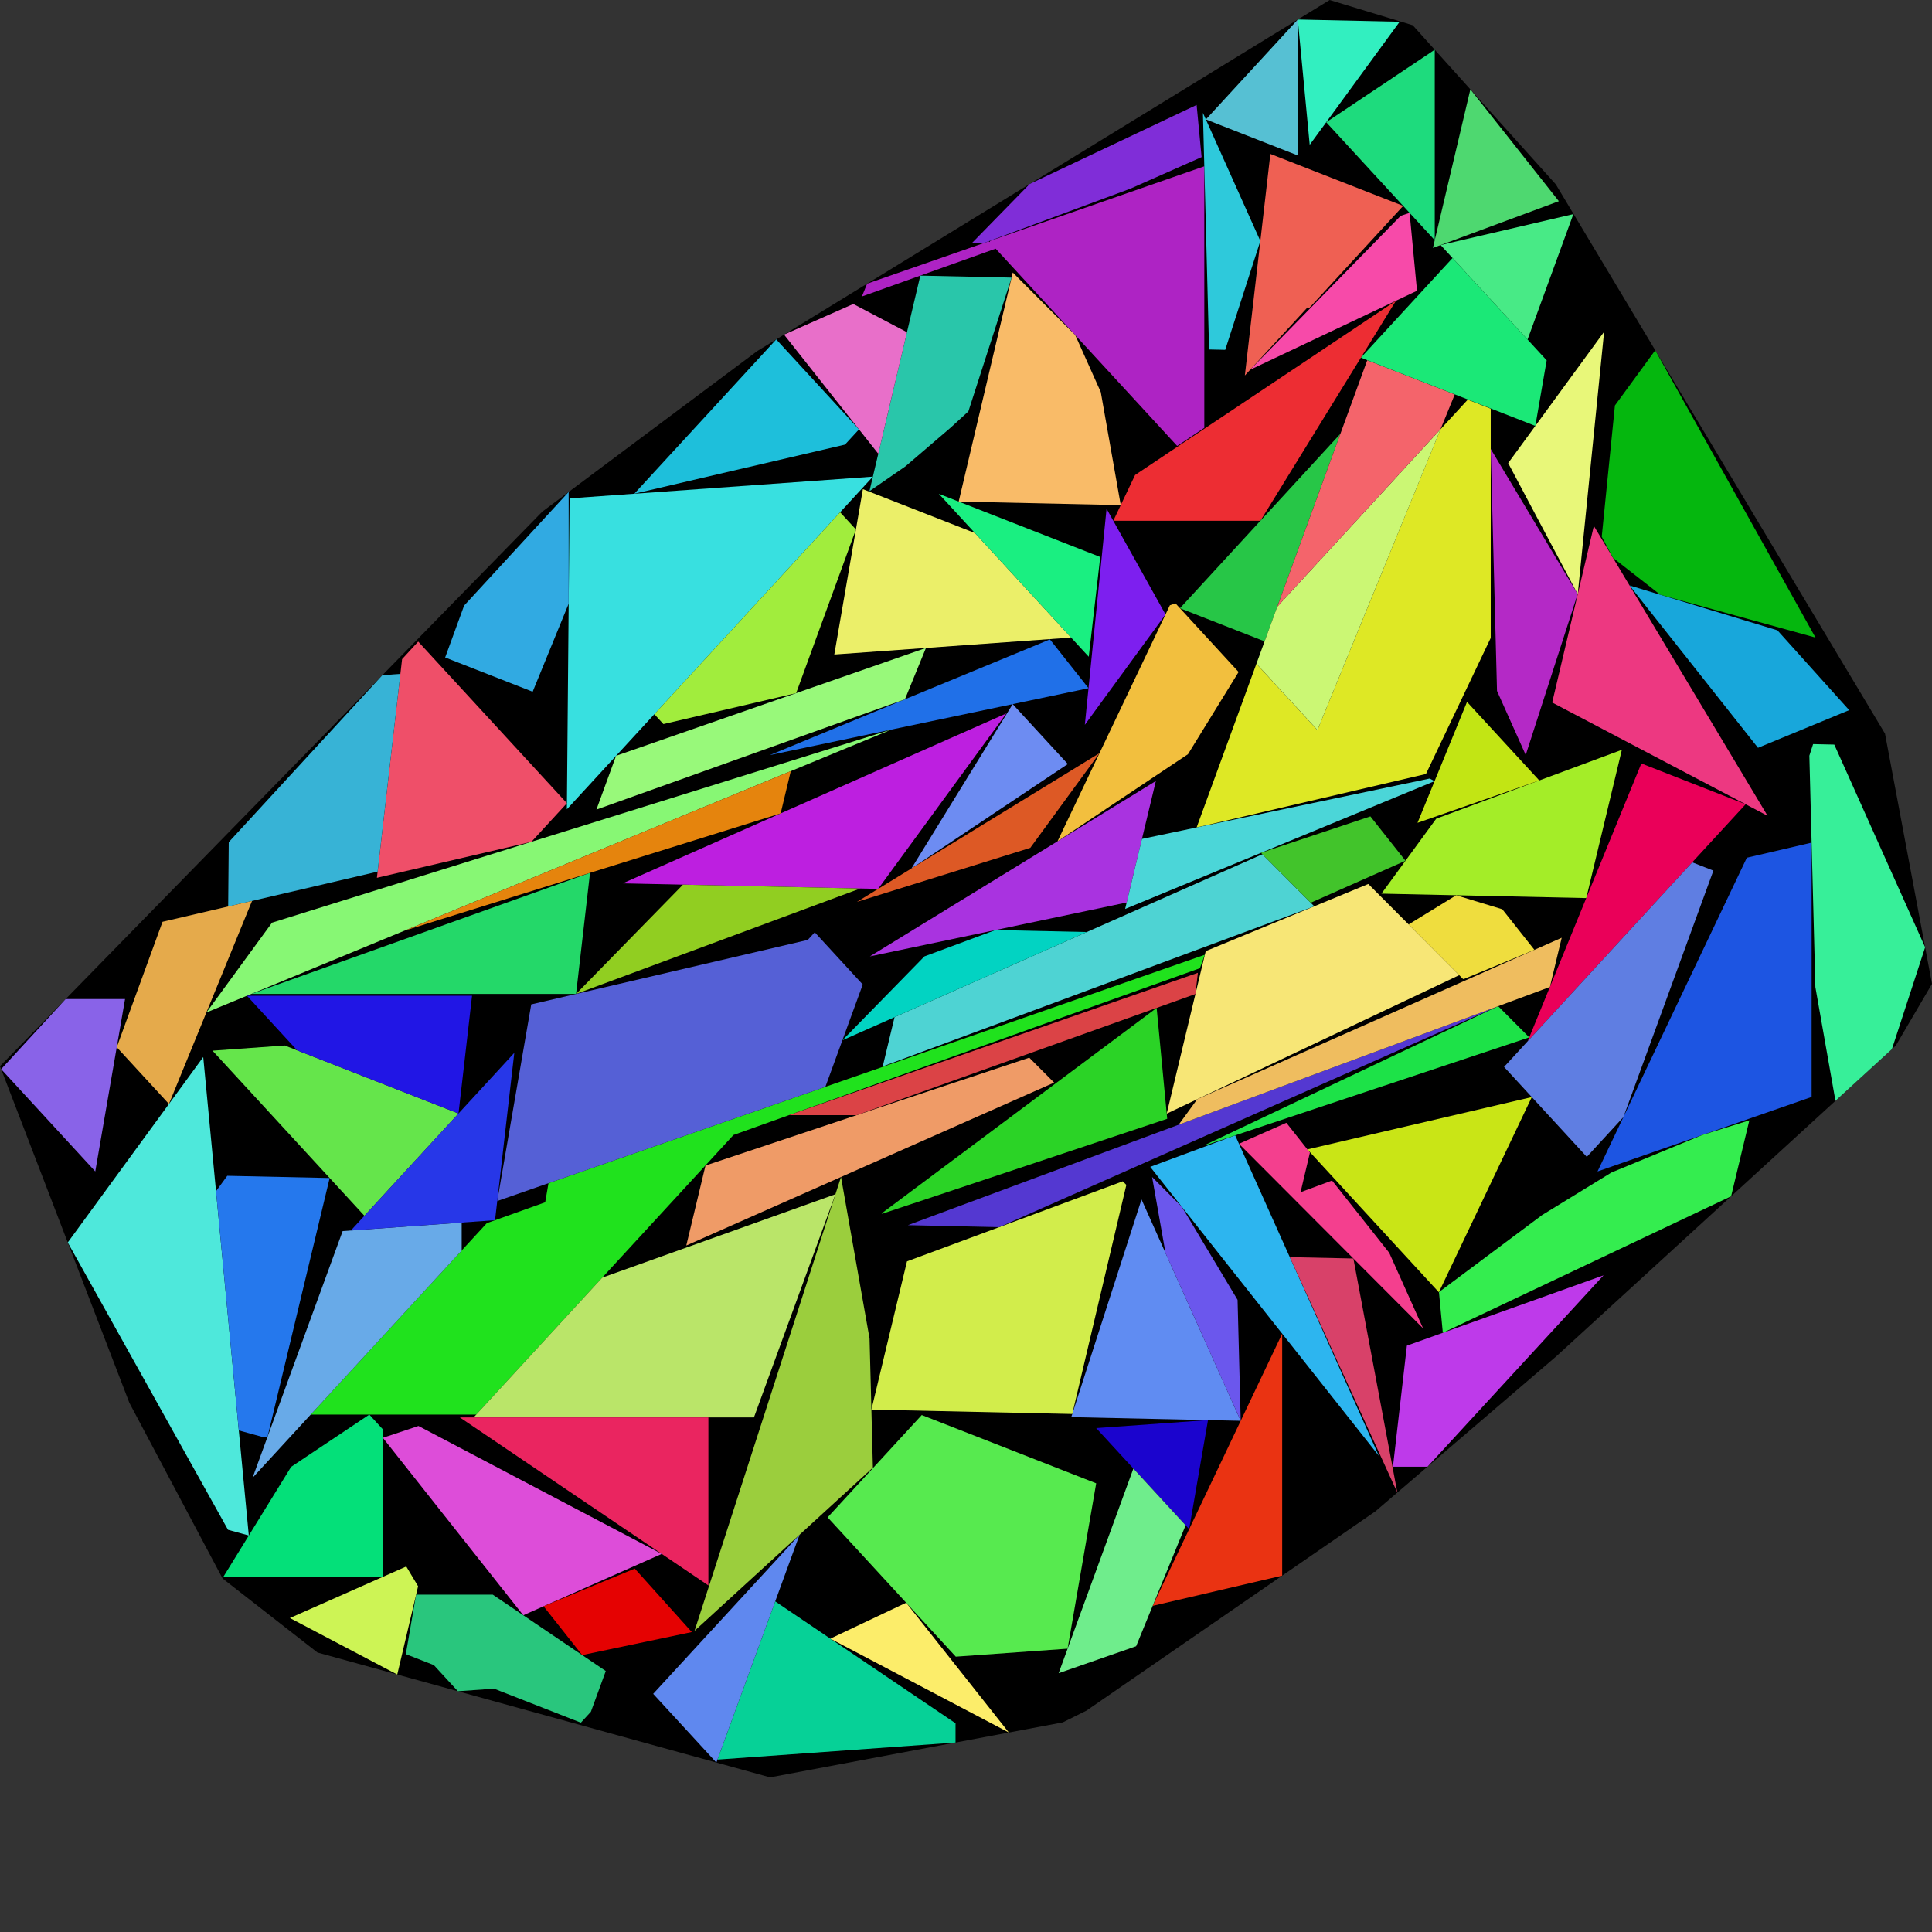 <?xml version="1.0" encoding="utf-8"?><svg id="zoom-svg" xmlns="http://www.w3.org/2000/svg" viewBox="0 0 108.701 108.701" width="100%" height="100%" teamName="Shadoks" nbItem="96" value="10350" best="10631" nameSolution="jigsaw_cf3_x21b52c8_130.cgshop2024_solution.103.json" areacontainer="2.00907e+16" areaoccupied="1.56575e+16"><rect x="0" y="0" width="108.701" height="108.701" fill="#333333" stroke="none"/><polygon points="43.327,100 17.861,92.976 12.523,88.81 7.279,78.929 0,59.986 30.513,28.785 42.601,19.755 74.81,0 79.484,1.419 87.536,10.374 106.057,41.276 108.701,55.355 106.665,58.827 87.55,76.322 77.385,85.033 61.129,96.245 59.794,96.908 " fill="black" stroke-width="0.5" /><polygon points="29.03,77.16 26.795,79.589 17.483,79.589 27.39,68.819 30.674,67.645 30.86,66.571 42.498,62.52 67.785,53.719 67.509,54.475 41.267,63.858 " fill="rgb(32,226,29)" colorValue="rgb(0,255,0)" colorValueArea="rgb(0,255,0)" colorIndice="rgb(32,226,29)" ></polygon><polygon points="56.02,13.991 55.396,14.214 48.493,16.682 48.788,15.96 55.638,13.576 55.679,13.62 55.712,13.55 67.758,9.357 67.758,9.794 67.758,14.209 67.758,24.072 66.232,25.091 63.131,21.72 " fill="rgb(174,35,196)" colorValue="rgb(106,148,0)" colorValueArea="rgb(58,196,0)" colorIndice="rgb(174,35,196)" ></polygon><polygon points="72.361,45.382 67.326,46.556 70.69,37.346 74.123,41.078 81.047,24.154 82.58,22.488 83.873,22.994 83.873,35.892 80.229,43.548 77.073,44.284 " fill="rgb(222,232,37)" colorValue="rgb(94,160,0)" colorValueArea="rgb(142,112,0)" colorIndice="rgb(222,232,37)" ></polygon><polygon points="49.111,26.818 31.894,45.534 32.047,28.04 " fill="rgb(56,224,224)" colorValue="rgb(105,149,0)" colorValueArea="rgb(143,111,0)" colorIndice="rgb(56,224,224)" ></polygon><polygon points="13.999,86.393 12.828,86.07 3.812,69.906 11.435,59.472 " fill="rgb(78,232,219)" colorValue="rgb(139,115,0)" colorValueArea="rgb(157,97,0)" colorIndice="rgb(78,232,219)" ></polygon><polygon points="27.765,78.535 33.884,71.884 47.005,67.192 42.419,79.749 27.555,79.749 26.648,79.749 " fill="rgb(186,229,105)" colorValue="rgb(134,120,0)" colorValueArea="rgb(165,89,0)" colorIndice="rgb(186,229,105)" ></polygon><polygon points="47.318,66.222 48.924,75.312 49.112,82.572 39.078,91.756 " fill="rgb(155,206,61)" colorValue="rgb(165,89,0)" colorValueArea="rgb(154,100,0)" colorIndice="rgb(155,206,61)" ></polygon><polygon points="89.881,65.911 96.976,51.005 98.283,48.259 101.928,47.41 101.928,56.387 101.928,61.718 " fill="rgb(29,85,226)" colorValue="rgb(156,98,0)" colorValueArea="rgb(173,81,0)" colorIndice="rgb(29,85,226)" ></polygon><polygon points="46.052,44.821 56.62,40.14 55.57,41.578 49.407,50.013 46.541,49.951 35.034,49.701 42.049,46.594 " fill="rgb(189,31,224)" colorValue="rgb(184,70,0)" colorValueArea="rgb(142,112,0)" colorIndice="rgb(189,31,224)" ></polygon><polygon points="15.305,51.913 50.154,41.048 11.612,56.966 " fill="rgb(135,247,116)" colorValue="rgb(188,66,0)" colorValueArea="rgb(142,112,0)" colorIndice="rgb(135,247,116)" ></polygon><polygon points="87.331,39.526 89.676,29.59 99.45,45.9 " fill="rgb(237,56,129)" colorValue="rgb(188,66,0)" colorValueArea="rgb(143,111,0)" colorIndice="rgb(237,56,129)" ></polygon><polygon points="39.856,87.607 39.856,89.202 38.588,88.345 25.872,79.749 32.627,79.749 39.856,79.749 39.856,84.873 " fill="rgb(234,37,96)" colorValue="rgb(190,64,0)" colorValueArea="rgb(142,112,0)" colorIndice="rgb(234,37,96)" ></polygon><polygon points="33.197,49.108 32.412,55.922 14.139,55.922 " fill="rgb(36,216,105)" colorValue="rgb(194,60,0)" colorValueArea="rgb(143,111,0)" colorIndice="rgb(36,216,105)" ></polygon><polygon points="73.559,64.668 86.184,61.725 80.956,72.708 " fill="rgb(201,229,22)" colorValue="rgb(194,60,0)" colorValueArea="rgb(142,112,0)" colorIndice="rgb(201,229,22)" ></polygon><polygon points="64.225,67.486 69.807,79.939 60.273,79.733 " fill="rgb(96,140,242)" colorValue="rgb(197,57,0)" colorValueArea="rgb(142,112,0)" colorIndice="rgb(96,140,242)" ></polygon><polygon points="78.541,16.921 70.915,29.301 62.637,29.301 63.863,26.726 " fill="rgb(237,45,51)" colorValue="rgb(195,59,0)" colorValueArea="rgb(153,101,0)" colorIndice="rgb(237,45,51)" ></polygon><polygon points="98.216,45.251 85.954,58.58 92.348,42.955 " fill="rgb(234,0,89)" colorValue="rgb(203,51,0)" colorValueArea="rgb(141,113,0)" colorIndice="rgb(234,0,89)" ></polygon><polygon points="65.671,62.947 49.602,68.302 49.718,68.184 65.077,56.708 " fill="rgb(43,211,38)" colorValue="rgb(204,50,0)" colorValueArea="rgb(142,112,0)" colorIndice="rgb(43,211,38)" ></polygon><polygon points="22.487,38.261 22.623,37.085 23.53,36.098 25.333,38.058 26.641,39.479 31.897,45.192 29.9,47.363 25.084,48.485 21.206,49.389 " fill="rgb(239,79,105)" colorValue="rgb(187,67,0)" colorValueArea="rgb(171,83,0)" colorIndice="rgb(239,79,105)" ></polygon><polygon points="69.496,63.878 77.578,81.91 64.715,65.652 " fill="rgb(45,181,239)" colorValue="rgb(206,48,0)" colorValueArea="rgb(143,111,0)" colorIndice="rgb(45,181,239)" ></polygon><polygon points="64.852,90.35 72.14,75.037 72.14,88.651 " fill="rgb(234,51,18)" colorValue="rgb(206,48,0)" colorValueArea="rgb(142,112,0)" colorIndice="rgb(234,51,18)" ></polygon><polygon points="28.139,66.637 29.889,56.511 39.519,54.266 45.446,52.884 45.841,52.456 46.096,52.733 48.542,55.391 46.439,61.148 33.795,65.549 27.977,67.574 " fill="rgb(85,96,214)" colorValue="rgb(140,114,0)" colorValueArea="rgb(219,35,0)" colorIndice="rgb(85,96,214)" ></polygon><polygon points="40.367,99 43.617,90.099 53.761,96.957 53.761,98.041 " fill="rgb(6,209,151)" colorValue="rgb(198,56,0)" colorValueArea="rgb(160,94,0)" colorIndice="rgb(6,209,151)" ></polygon><polygon points="78.853,11.547 78.948,11.584 73.652,17.341 73.588,17.271 70.04,21.127 70.829,14.273 71.475,8.66 " fill="rgb(239,96,83)" colorValue="rgb(207,47,0)" colorValueArea="rgb(142,112,0)" colorIndice="rgb(239,96,83)" ></polygon><polygon points="25.976,68.785 25.976,70.357 14.209,83.147 19.279,69.265 " fill="rgb(104,170,232)" colorValue="rgb(204,50,0)" colorValueArea="rgb(151,103,0)" colorIndice="rgb(104,170,232)" ></polygon><polygon points="48.943,53.81 65.032,43.942 63.391,50.778 " fill="rgb(169,51,224)" colorValue="rgb(209,45,0)" colorValueArea="rgb(142,112,0)" colorIndice="rgb(169,51,224)" ></polygon><polygon points="93.13,19.708 102.146,35.872 93.418,33.465 90.749,31.382 90.119,30.195 90.861,22.814 " fill="rgb(5,183,14)" colorValue="rgb(184,70,0)" colorValueArea="rgb(188,66,0)" colorIndice="rgb(5,183,14)" ></polygon><polygon points="22.527,37.915 21.246,49.042 12.838,51.002 12.87,47.383 21.513,37.988 " fill="rgb(55,179,214)" colorValue="rgb(197,57,0)" colorValueArea="rgb(171,83,0)" colorIndice="rgb(55,179,214)" ></polygon><polygon points="49.028,79.311 51.03,70.969 63.17,66.465 63.372,66.667 60.33,79.556 " fill="rgb(210,237,75)" colorValue="rgb(168,86,0)" colorValueArea="rgb(207,47,0)" colorIndice="rgb(210,237,75)" ></polygon><polygon points="37.232,87.428 29.441,90.88 21.542,80.896 23.544,80.23 " fill="rgb(221,77,217)" colorValue="rgb(199,55,0)" colorValueArea="rgb(169,85,0)" colorIndice="rgb(221,77,217)" ></polygon><polygon points="46.941,36.825 48.549,27.521 54.851,29.988 60.264,35.872 " fill="rgb(235,239,105)" colorValue="rgb(195,59,0)" colorValueArea="rgb(179,75,0)" colorIndice="rgb(235,239,105)" ></polygon><polygon points="53.776,93.21 46.565,85.372 51.861,79.615 61.675,83.456 60.067,92.76 " fill="rgb(87,234,79)" colorValue="rgb(164,90,0)" colorValueArea="rgb(213,41,0)" colorIndice="rgb(87,234,79)" ></polygon><polygon points="43.674,19.097 48.33,24.159 47.541,25.016 35.687,27.779 " fill="rgb(30,191,219)" colorValue="rgb(212,42,0)" colorValueArea="rgb(145,109,0)" colorIndice="rgb(30,191,219)" ></polygon><polygon points="77.725,50.28 80.807,46.062 91.251,42.187 89.249,50.529 " fill="rgb(164,237,40)" colorValue="rgb(201,53,0)" colorValueArea="rgb(174,80,0)" colorIndice="rgb(164,237,40)" ></polygon><polygon points="16.022,58.823 25.797,62.649 20.503,68.404 11.956,59.114 " fill="rgb(101,229,75)" colorValue="rgb(205,49,0)" colorValueArea="rgb(169,85,0)" colorIndice="rgb(101,229,75)" ></polygon><polygon points="102.011,41.866 103.203,41.892 108.315,53.298 106.446,59.028 103.269,61.935 102.139,55.537 101.801,42.518 " fill="rgb(55,239,153)" colorValue="rgb(193,61,0)" colorValueArea="rgb(187,67,0)" colorIndice="rgb(55,239,153)" ></polygon><polygon points="80.313,82.524 78.372,82.524 79.157,75.711 90.221,71.755 " fill="rgb(190,58,234)" colorValue="rgb(212,42,0)" colorValueArea="rgb(156,98,0)" colorIndice="rgb(190,58,234)" ></polygon><polygon points="53.939,28.221 56.981,15.332 60.5,18.86 61.933,22.059 63.057,28.419 " fill="rgb(249,187,104)" colorValue="rgb(197,57,0)" colorValueArea="rgb(187,67,0)" colorIndice="rgb(249,187,104)" ></polygon><polygon points="19.741,69.232 28.936,59.236 27.853,68.651 " fill="rgb(39,55,232)" colorValue="rgb(219,35,0)" colorValueArea="rgb(142,112,0)" colorIndice="rgb(39,55,232)" ></polygon><polygon points="20.779,79.591 21.542,80.421 21.542,88.719 12.566,88.719 16.38,82.529 " fill="rgb(4,224,121)" colorValue="rgb(210,44,0)" colorValueArea="rgb(168,86,0)" colorIndice="rgb(4,224,121)" ></polygon><polygon points="90.252,18.669 88.769,33.432 84.854,26.056 " fill="rgb(232,247,121)" colorValue="rgb(222,32,0)" colorValueArea="rgb(140,114,0)" colorIndice="rgb(232,247,121)" ></polygon><polygon points="95.211,48.518 96.402,48.984 91.338,62.851 89.279,65.089 84.623,60.028 " fill="rgb(95,126,226)" colorValue="rgb(199,55,0)" colorValueArea="rgb(193,61,0)" colorIndice="rgb(95,126,226)" ></polygon><polygon points="51.081,68.932 84.282,56.615 56.221,69.044 " fill="rgb(84,56,209)" colorValue="rgb(223,31,0)" colorValueArea="rgb(141,113,0)" colorIndice="rgb(84,56,209)" ></polygon><polygon points="85.842,42.478 84.227,38.874 83.873,25.262 88.764,33.423 " fill="rgb(180,41,198)" colorValue="rgb(216,38,0)" colorValueArea="rgb(162,92,0)" colorIndice="rgb(180,41,198)" ></polygon><polygon points="80.724,2.798 80.724,13.515 74.618,6.877 " fill="rgb(30,219,125)" colorValue="rgb(224,30,0)" colorValueArea="rgb(141,113,0)" colorIndice="rgb(30,219,125)" ></polygon><polygon points="16.718,59.095 13.893,56.024 26.559,56.024 25.797,62.649 " fill="rgb(33,22,229)" colorValue="rgb(212,42,0)" colorValueArea="rgb(174,80,0)" colorIndice="rgb(33,22,229)" ></polygon><polygon points="75.413,24.41 71.15,36.085 66.388,34.221 " fill="rgb(39,198,71)" colorValue="rgb(225,29,0)" colorValueArea="rgb(141,113,0)" colorIndice="rgb(39,198,71)" ></polygon><polygon points="44.986,86.348 40.305,99.167 36.75,95.301 " fill="rgb(95,136,239)" colorValue="rgb(225,29,0)" colorValueArea="rgb(142,112,0)" colorIndice="rgb(95,136,239)" ></polygon><polygon points="48.398,49.992 32.412,55.922 38.425,49.775 " fill="rgb(145,206,33)" colorValue="rgb(225,29,0)" colorValueArea="rgb(141,113,0)" colorIndice="rgb(145,206,33)" ></polygon><polygon points="81.049,24.15 74.124,41.074 70.691,37.342 71.861,34.137 " fill="rgb(203,247,116)" colorValue="rgb(213,41,0)" colorValueArea="rgb(175,79,0)" colorIndice="rgb(203,247,116)" ></polygon><polygon points="81.85,22.194 81.05,24.147 71.863,34.134 76.927,20.267 " fill="rgb(244,100,107)" colorValue="rgb(217,37,0)" colorValueArea="rgb(167,87,0)" colorIndice="rgb(244,100,107)" ></polygon><polygon points="80.621,13.949 82.728,5.026 87.707,11.32 " fill="rgb(78,216,112)" colorValue="rgb(227,27,0)" colorValueArea="rgb(139,115,0)" colorIndice="rgb(78,216,112)" ></polygon><polygon points="76.544,49.918 76.985,49.736 77.854,50.607 78.108,50.862 82.101,54.866 65.643,62.658 67.696,54.108 67.839,53.514 " fill="rgb(247,230,118)" colorValue="rgb(189,65,0)" colorValueArea="rgb(217,37,0)" colorIndice="rgb(247,230,118)" ></polygon><polygon points="43.313,42.484 59.072,35.975 61.245,38.721 " fill="rgb(32,112,232)" colorValue="rgb(228,26,0)" colorValueArea="rgb(142,112,0)" colorIndice="rgb(32,112,232)" ></polygon><polygon points="80.437,43.804 80.714,43.95 63.304,51.141 64.249,47.201 " fill="rgb(75,214,216)" colorValue="rgb(226,28,0)" colorValueArea="rgb(153,101,0)" colorIndice="rgb(75,214,216)" ></polygon><polygon points="12.154,67.02 12.787,66.155 18.548,66.279 15.054,80.833 14.976,80.848 14.852,80.871 13.436,80.481 " fill="rgb(37,120,237)" colorValue="rgb(211,43,0)" colorValueArea="rgb(192,62,0)" colorIndice="rgb(37,120,237)" ></polygon><polygon points="61.903,31.338 61.257,36.951 52.824,27.785 " fill="rgb(26,239,129)" colorValue="rgb(230,24,0)" colorValueArea="rgb(140,114,0)" colorIndice="rgb(26,239,129)" ></polygon><polygon points="47.268,28.822 48.157,29.788 44.794,38.998 37.326,40.739 36.815,40.184 " fill="rgb(161,237,61)" colorValue="rgb(217,37,0)" colorValueArea="rgb(181,73,0)" colorIndice="rgb(161,237,61)" ></polygon><polygon points="51.28,48.864 56.977,39.616 60.078,42.987 " fill="rgb(109,140,242)" colorValue="rgb(233,21,0)" colorValueArea="rgb(140,114,0)" colorIndice="rgb(109,140,242)" ></polygon><polygon points="81.055,13.788 88.522,12.048 85.945,19.105 " fill="rgb(72,234,134)" colorValue="rgb(233,21,0)" colorValueArea="rgb(142,112,0)" colorIndice="rgb(72,234,134)" ></polygon><polygon points="76.146,70.807 78.618,83.977 72.568,70.731 " fill="rgb(216,65,105)" colorValue="rgb(233,21,0)" colorValueArea="rgb(140,114,0)" colorIndice="rgb(216,65,105)" ></polygon><polygon points="66.133,33.944 69.688,37.809 66.84,42.433 59.5,47.335 65.821,34.056 " fill="rgb(242,191,62)" colorValue="rgb(218,36,0)" colorValueArea="rgb(189,65,0)" colorIndice="rgb(242,191,62)" ></polygon><polygon points="61.037,40.781 62.259,28.623 65.576,34.57 " fill="rgb(125,31,239)" colorValue="rgb(233,21,0)" colorValueArea="rgb(143,111,0)" colorIndice="rgb(125,31,239)" ></polygon><polygon points="43.922,45.765 22.765,52.361 44.492,43.386 " fill="rgb(229,132,13)" colorValue="rgb(233,21,0)" colorValueArea="rgb(142,112,0)" colorIndice="rgb(229,132,13)" ></polygon><polygon points="91.682,32.938 100.004,35.464 104.042,39.955 98.911,42.074 " fill="rgb(24,167,219)" colorValue="rgb(221,33,0)" colorValueArea="rgb(188,66,0)" colorIndice="rgb(24,167,219)" ></polygon><polygon points="79.726,16.36 70.335,20.806 78.807,12.144 79.309,11.977 " fill="rgb(247,74,169)" colorValue="rgb(234,20,0)" colorValueArea="rgb(144,110,0)" colorIndice="rgb(247,74,169)" ></polygon><polygon points="86.383,23.964 76.569,20.123 81.725,14.518 87.021,20.274 " fill="rgb(27,232,119)" colorValue="rgb(219,35,0)" colorValueArea="rgb(196,58,0)" colorIndice="rgb(27,232,119)" ></polygon><polygon points="50.984,90.175 56.761,97.477 46.718,92.195 " fill="rgb(252,237,106)" colorValue="rgb(235,19,0)" colorValueArea="rgb(142,112,0)" colorIndice="rgb(252,237,106)" ></polygon><polygon points="73.018,1.099 78.749,1.224 73.689,8.148 " fill="rgb(50,239,192)" colorValue="rgb(236,18,0)" colorValueArea="rgb(138,116,0)" colorIndice="rgb(50,239,192)" ></polygon><polygon points="84.292,56.611 86.042,58.366 67.826,64.434 67.834,64.403 " fill="rgb(29,226,72)" colorValue="rgb(235,19,0)" colorValueArea="rgb(143,111,0)" colorIndice="rgb(29,226,72)" ></polygon><polygon points="50.33,57.23 71.026,48.064 73.945,50.991 49.665,59.999 " fill="rgb(78,211,211)" colorValue="rgb(207,47,0)" colorValueArea="rgb(219,35,0)" colorIndice="rgb(78,211,211)" ></polygon><polygon points="39.694,65.576 57.91,59.507 59.309,60.91 38.613,70.077 " fill="rgb(239,155,103)" colorValue="rgb(215,39,0)" colorValueArea="rgb(208,46,0)" colorIndice="rgb(239,155,103)" ></polygon><polygon points="5.36,65.91 0.064,60.154 3.693,56.21 7.036,56.21 " fill="rgb(137,99,232)" colorValue="rgb(226,28,0)" colorValueArea="rgb(182,72,0)" colorIndice="rgb(137,99,232)" ></polygon><polygon points="67.846,6.72 73.018,1.099 73.018,8.745 " fill="rgb(86,192,211)" colorValue="rgb(237,17,0)" colorValueArea="rgb(139,115,0)" colorIndice="rgb(86,192,211)" ></polygon><polygon points="79.754,46.296 82.539,39.492 86.605,43.911 " fill="rgb(194,229,20)" colorValue="rgb(237,17,0)" colorValueArea="rgb(141,113,0)" colorIndice="rgb(194,229,20)" ></polygon><polygon points="57.968,47.703 48.215,50.743 61.862,42.374 " fill="rgb(221,89,37)" colorValue="rgb(237,17,0)" colorValueArea="rgb(142,112,0)" colorIndice="rgb(221,89,37)" ></polygon><polygon points="67.966,79.9 66.905,86.035 61.675,80.35 " fill="rgb(27,4,206)" colorValue="rgb(238,16,0)" colorValueArea="rgb(141,113,0)" colorIndice="rgb(27,4,206)" ></polygon><polygon points="56.544,16.765 54.484,23.148 53.489,24.058 50.948,26.236 48.918,27.636 51.78,15.508 56.339,15.607 56.856,15.618 56.913,15.62 56.861,15.783 " fill="rgb(41,198,170)" colorValue="rgb(222,32,0)" colorValueArea="rgb(205,49,0)" colorIndice="rgb(41,198,170)" ></polygon><polygon points="80.97,72.796 80.96,72.698 86.764,68.363 90.665,65.97 93.371,64.853 95.779,63.858 98.424,63.034 97.398,67.309 97.295,67.357 88.497,71.523 81.178,74.988 " fill="rgb(52,237,79)" colorValue="rgb(214,40,0)" colorValueArea="rgb(222,32,0)" colorIndice="rgb(52,237,79)" ></polygon><polygon points="31.995,27.678 31.995,33.966 29.969,38.919 25.046,36.992 26.112,34.073 " fill="rgb(49,170,226)" colorValue="rgb(226,28,0)" colorValueArea="rgb(200,54,0)" colorIndice="rgb(49,170,226)" ></polygon><polygon points="33.88,94.574 33.246,96.309 32.682,96.923 27.795,95.01 25.762,95.155 24.409,93.684 22.833,93.068 22.992,92.145 23.412,89.72 27.725,89.72 34.083,94.018 " fill="rgb(41,198,125)" colorValue="rgb(223,31,0)" colorValueArea="rgb(209,45,0)" colorIndice="rgb(41,198,125)" ></polygon><polygon points="16.31,91.036 22.858,88.136 23.523,89.247 22.351,94.215 " fill="rgb(205,244,85)" colorValue="rgb(237,17,0)" colorValueArea="rgb(162,92,0)" colorIndice="rgb(205,244,85)" ></polygon><polygon points="68.936,19.683 68.026,19.663 67.68,6.35 70.911,13.559 " fill="rgb(46,201,219)" colorValue="rgb(236,18,0)" colorValueArea="rgb(167,87,0)" colorIndice="rgb(46,201,219)" ></polygon><polygon points="51.029,18.691 49.415,25.53 44.113,18.828 48.008,17.103 " fill="rgb(232,111,201)" colorValue="rgb(233,21,0)" colorValueArea="rgb(185,69,0)" colorIndice="rgb(232,111,201)" ></polygon><polygon points="87.202,55.531 66.314,63.281 67.364,61.843 87.867,52.762 " fill="rgb(239,189,95)" colorValue="rgb(229,25,0)" colorValueArea="rgb(198,56,0)" colorIndice="rgb(239,189,95)" ></polygon><polygon points="72.629,67.28 69.709,64.353 72.375,63.172 73.701,64.847 73.174,67.078 74.946,66.421 78.162,70.485 80.069,74.74 73.031,67.684 " fill="rgb(244,63,142)" colorValue="rgb(237,17,0)" colorValueArea="rgb(175,79,0)" colorIndice="rgb(244,63,142)" ></polygon><polygon points="64.821,66.223 66.492,67.898 69.63,73.134 69.807,79.939 65.577,70.503 " fill="rgb(107,87,237)" colorValue="rgb(238,16,0)" colorValueArea="rgb(180,74,0)" colorIndice="rgb(107,87,237)" ></polygon><polygon points="61.147,52.439 47.395,58.53 52.011,53.81 56.007,52.328 " fill="rgb(2,211,194)" colorValue="rgb(238,16,0)" colorValueArea="rgb(180,74,0)" colorIndice="rgb(2,211,194)" ></polygon><polygon points="6.568,58.92 9.145,51.863 14.18,50.69 9.505,62.113 " fill="rgb(229,170,75)" colorValue="rgb(231,23,0)" colorValueArea="rgb(223,31,0)" colorIndice="rgb(229,170,75)" ></polygon><polygon points="59.563,94.14 63.768,82.625 66.706,85.819 63.922,92.623 " fill="rgb(111,237,140)" colorValue="rgb(233,21,0)" colorValueArea="rgb(220,34,0)" colorIndice="rgb(111,237,140)" ></polygon><polygon points="67.606,8.84 63.603,10.613 55.303,13.693 54.679,13.679 57.935,10.35 67.326,5.904 " fill="rgb(128,45,216)" colorValue="rgb(236,18,0)" colorValueArea="rgb(218,36,0)" colorIndice="rgb(128,45,216)" ></polygon><polygon points="32.755,93.12 30.582,90.374 35.714,88.255 38.924,91.825 " fill="rgb(229,2,2)" colorValue="rgb(240,14,0)" colorValueArea="rgb(203,51,0)" colorIndice="rgb(229,2,2)" ></polygon><polygon points="33.557,45.55 34.662,42.524 52.097,36.456 50.915,39.344 " fill="rgb(152,249,122)" colorValue="rgb(231,23,0)" colorValueArea="rgb(238,16,0)" colorIndice="rgb(152,249,122)" ></polygon><polygon points="82.32,55.085 79.255,52.012 81.93,50.371 84.524,51.158 86.331,53.442 82.391,55.07 " fill="rgb(239,221,62)" colorValue="rgb(244,10,0)" colorValueArea="rgb(208,46,0)" colorIndice="rgb(239,221,62)" ></polygon><polygon points="73.746,50.791 70.947,47.984 77.103,45.933 79.078,48.429 " fill="rgb(66,196,43)" colorValue="rgb(243,11,0)" colorValueArea="rgb(217,37,0)" colorIndice="rgb(66,196,43)" ></polygon><polygon points="48.202,62.741 44.39,62.741 67.397,54.733 67.259,55.927 " fill="rgb(219,67,70)" colorValue="rgb(241,13,0)" colorValueArea="rgb(234,20,0)" colorIndice="rgb(219,67,70)" ></polygon></svg>